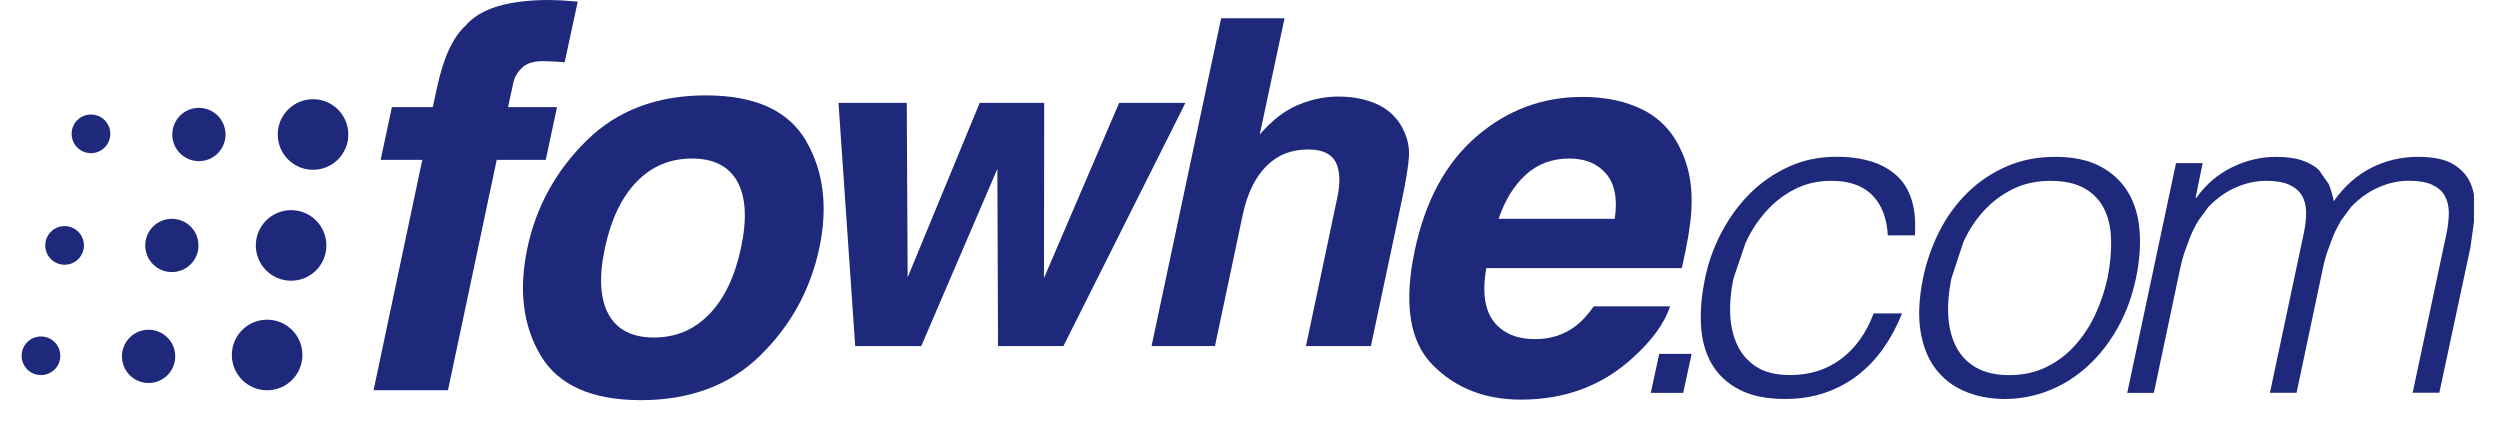 <svg xmlns="http://www.w3.org/2000/svg" xmlns:xlink="http://www.w3.org/1999/xlink" width="554" zoomAndPan="magnify" viewBox="0 0 416.25 71.25" height="94" preserveAspectRatio="xMidYMid meet" version="1.0"><defs><clipPath id="807b4d104e"><path d="M 1.797 56.516 L 8.32 56.516 L 8.32 63.012 L 1.797 63.012 Z M 1.797 56.516 " clip-rule="nonzero"/></clipPath><clipPath id="8d630cea06"><path d="M 8.297 59.758 C 8.297 61.551 6.844 63.004 5.051 63.004 C 3.262 63.004 1.797 61.559 1.797 59.758 C 1.797 57.957 3.25 56.516 5.043 56.516 C 6.832 56.516 8.297 57.969 8.297 59.758 " clip-rule="nonzero"/></clipPath><clipPath id="dba7400f2c"><path d="M 5.766 37.977 L 12.289 37.977 L 12.289 44.477 L 5.766 44.477 Z M 5.766 37.977 " clip-rule="nonzero"/></clipPath><clipPath id="e4e00275d8"><path d="M 12.266 41.223 C 12.266 43.016 10.812 44.469 9.023 44.469 C 7.23 44.469 5.766 43.023 5.766 41.223 C 5.766 39.422 7.223 37.977 9.012 37.977 C 10.805 37.977 12.266 39.434 12.266 41.223 " clip-rule="nonzero"/></clipPath><clipPath id="8a4438d280"><path d="M 10.195 19.234 L 16.719 19.234 L 16.719 25.734 L 10.195 25.734 Z M 10.195 19.234 " clip-rule="nonzero"/></clipPath><clipPath id="15b2fb8359"><path d="M 16.695 22.48 C 16.695 24.27 15.242 25.727 13.449 25.727 C 11.66 25.727 10.195 24.281 10.195 22.48 C 10.195 20.68 11.648 19.234 13.441 19.234 C 15.23 19.234 16.695 20.688 16.695 22.48 " clip-rule="nonzero"/></clipPath><clipPath id="8a01bf6200"><path d="M 22.438 36.621 L 31.777 36.621 L 31.777 45.957 L 22.438 45.957 Z M 22.438 36.621 " clip-rule="nonzero"/></clipPath><clipPath id="364b689ab3"><path d="M 31.504 41.227 C 31.504 43.699 29.508 45.699 27.031 45.699 C 24.559 45.699 22.559 43.699 22.559 41.227 C 22.559 38.75 24.559 36.754 27.031 36.754 C 29.508 36.754 31.504 38.75 31.504 41.227 " clip-rule="nonzero"/></clipPath><clipPath id="6bc3569f11"><path d="M 27 18 L 36.293 18 L 36.293 27.281 L 27 27.281 Z M 27 18 " clip-rule="nonzero"/></clipPath><clipPath id="869772ddd9"><path d="M 36.047 22.594 C 36.047 25.066 34.047 27.066 31.574 27.066 C 29.102 27.066 27.102 25.066 27.102 22.594 C 27.102 20.117 29.102 18.117 31.574 18.117 C 34.047 18.117 36.047 20.117 36.047 22.594 " clip-rule="nonzero"/></clipPath><clipPath id="6fbf23aed8"><path d="M 18.523 55.297 L 27.859 55.297 L 27.859 64.633 L 18.523 64.633 Z M 18.523 55.297 " clip-rule="nonzero"/></clipPath><clipPath id="e7e93e1f16"><path d="M 27.598 59.859 C 27.598 62.332 25.598 64.332 23.125 64.332 C 20.648 64.332 18.648 62.332 18.648 59.859 C 18.648 57.387 20.648 55.387 23.125 55.387 C 25.598 55.387 27.598 57.387 27.598 59.859 " clip-rule="nonzero"/></clipPath><clipPath id="21d32e43a3"><path d="M 37 53.488 L 49 53.488 L 49 65.84 L 37 65.84 Z M 37 53.488 " clip-rule="nonzero"/></clipPath><clipPath id="9bae3f660d"><path d="M 48.961 59.621 C 48.961 62.898 46.309 65.551 43.035 65.551 C 39.758 65.551 37.105 62.898 37.105 59.621 C 37.105 56.348 39.758 53.695 43.035 53.695 C 46.309 53.695 48.961 56.348 48.961 59.621 " clip-rule="nonzero"/></clipPath><clipPath id="9a4e9b6c4b"><path d="M 41.113 35.113 L 53 35.113 L 53 47.164 L 41.113 47.164 Z M 41.113 35.113 " clip-rule="nonzero"/></clipPath><clipPath id="10a5d56dc9"><path d="M 52.988 41.227 C 52.988 44.5 50.336 47.152 47.062 47.152 C 43.785 47.152 41.133 44.5 41.133 41.227 C 41.133 37.949 43.785 35.297 47.062 35.297 C 50.336 35.297 52.988 37.949 52.988 41.227 " clip-rule="nonzero"/></clipPath><clipPath id="fa706f6df8"><path d="M 44.727 16.438 L 56.777 16.438 L 56.777 28.789 L 44.727 28.789 Z M 44.727 16.438 " clip-rule="nonzero"/></clipPath><clipPath id="49f5e95bfa"><path d="M 56.672 22.594 C 56.672 25.867 54.02 28.52 50.742 28.52 C 47.469 28.52 44.816 25.867 44.816 22.594 C 44.816 19.316 47.469 16.664 50.742 16.664 C 54.02 16.664 56.672 19.316 56.672 22.594 " clip-rule="nonzero"/></clipPath><clipPath id="5c1630fb7c"><path d="M 60.691 0 L 95.332 0 L 95.332 65.84 L 60.691 65.84 Z M 60.691 0 " clip-rule="nonzero"/></clipPath><clipPath id="1752bad037"><path d="M 90.305 0 C 83.43 0.02 78.777 1.453 76.363 4.312 C 74.215 6.254 72.602 9.785 71.523 14.922 L 70.859 18 L 63.992 18 L 62.102 26.848 L 69.098 26.848 L 60.914 65.539 L 73.414 65.539 L 81.598 26.848 L 89.832 26.848 L 91.723 18 L 83.496 18 C 83.883 16.238 84.172 14.895 84.379 13.953 C 84.555 13.012 85.043 12.152 85.852 11.379 C 86.613 10.648 87.754 10.273 89.266 10.273 C 89.355 10.273 89.445 10.273 89.535 10.273 C 91.176 10.312 92.336 10.379 93.008 10.469 L 95.203 0.266 C 94.086 0.18 93.215 0.109 92.582 0.07 L 90.453 0 Z M 90.305 0 " clip-rule="nonzero"/></clipPath><clipPath id="ae04d5b5c2"><path d="M 86 16 L 136.602 16 L 136.602 67.344 L 86 67.344 Z M 86 16 " clip-rule="nonzero"/></clipPath><clipPath id="cd27d4b8d5"><path d="M 122.625 41.641 C 123.656 36.832 123.457 33.121 122.031 30.527 C 120.605 27.938 118.062 26.629 114.391 26.629 C 110.723 26.629 107.625 27.926 105.102 30.527 C 102.578 33.133 100.805 36.832 99.777 41.641 C 98.746 46.449 98.945 50.16 100.371 52.773 C 101.797 55.387 104.34 56.691 108.008 56.691 C 111.68 56.691 114.77 55.387 117.301 52.773 C 119.836 50.16 121.598 46.449 122.625 41.641 M 105.812 67.211 C 97.57 67.211 91.957 64.707 88.98 59.711 C 86 54.715 85.258 48.688 86.754 41.641 C 88.219 34.715 91.523 28.719 96.66 23.641 C 101.797 18.562 108.484 16.02 116.727 16.02 C 124.973 16.02 130.582 18.562 133.539 23.641 C 136.5 28.719 137.25 34.715 135.789 41.641 C 134.293 48.688 130.977 54.703 125.863 59.711 C 120.746 64.719 114.055 67.211 105.812 67.211 " clip-rule="nonzero"/></clipPath><clipPath id="1a78ddd083"><path d="M 139 17.039 L 197.445 17.039 L 197.445 58.309 L 139 58.309 Z M 139 17.039 " clip-rule="nonzero"/></clipPath><clipPath id="085d4585b9"><path d="M 162.723 17.277 L 173.559 17.277 L 173.52 46.699 L 186.148 17.277 L 197.281 17.277 L 176.785 58.129 L 165.801 58.129 L 165.691 28.371 L 152.906 58.129 L 141.812 58.129 L 139.004 17.277 L 150.473 17.277 L 150.621 46.59 Z M 162.723 17.277 " clip-rule="nonzero"/></clipPath><clipPath id="cb5662392c"><path d="M 191.422 3 L 235 3 L 235 58.309 L 191.422 58.309 Z M 191.422 3 " clip-rule="nonzero"/></clipPath><clipPath id="5ba05a6ba1"><path d="M 233.754 21.555 C 234.559 23.078 234.914 24.641 234.824 26.254 C 234.734 27.867 234.309 30.5 233.527 34.141 L 228.434 58.129 L 217.527 58.129 L 222.77 33.281 C 223.246 31.082 223.258 29.312 222.812 27.957 C 222.238 26.055 220.586 25.105 217.863 25.105 C 215.043 25.105 212.699 26.047 210.836 27.938 C 208.977 29.824 207.672 32.516 206.918 36.012 L 202.238 58.129 L 191.59 58.129 L 203.277 3.066 L 213.926 3.066 L 209.758 22.594 C 211.809 20.219 213.953 18.562 216.191 17.625 C 218.426 16.684 220.672 16.219 222.918 16.219 C 225.441 16.219 227.641 16.656 229.52 17.523 C 231.402 18.395 232.805 19.742 233.754 21.531 " clip-rule="nonzero"/></clipPath><clipPath id="ed013ef3cd"><path d="M 234.797 16.137 L 282.391 16.137 L 282.391 67.344 L 234.797 67.344 Z M 234.797 16.137 " clip-rule="nonzero"/></clipPath><clipPath id="4a64db87b1"><path d="M 249.887 36.754 L 269.391 36.754 C 269.887 33.438 269.41 30.926 267.957 29.203 C 266.5 27.48 264.441 26.629 261.77 26.629 C 258.863 26.629 256.426 27.539 254.438 29.359 C 252.449 31.18 250.934 33.645 249.887 36.754 M 280.703 25.621 C 281.988 28.469 282.504 31.766 282.246 35.527 C 282.125 37.723 281.602 40.898 280.66 45.035 L 247.816 45.035 C 246.965 49.844 247.758 53.219 250.191 55.16 C 251.656 56.367 253.617 56.961 256.051 56.961 C 258.633 56.961 260.891 56.227 262.828 54.762 C 263.859 53.973 264.867 52.875 265.867 51.457 L 278.684 51.457 C 277.742 54.309 275.645 57.199 272.391 60.125 C 267.281 64.789 261.027 67.125 253.637 67.125 C 247.531 67.125 242.562 65.152 238.734 61.227 C 234.902 57.297 233.926 50.895 235.805 42.039 C 237.566 33.734 241.02 27.363 246.164 22.93 C 251.312 18.496 257.25 16.277 263.969 16.277 C 267.957 16.277 271.398 17.031 274.289 18.523 C 277.18 20.02 279.316 22.383 280.691 25.609 " clip-rule="nonzero"/></clipPath><clipPath id="27d85b5921"><path d="M 275.16 59.211 L 282.391 59.211 L 282.391 66 L 275.16 66 Z M 275.16 59.211 " clip-rule="nonzero"/></clipPath><clipPath id="18a331aaf2"><path d="M 275.445 65.984 L 276.863 59.434 L 282.305 59.434 L 280.891 65.984 Z M 275.445 65.984 " clip-rule="nonzero"/></clipPath><clipPath id="9d9ea4ac1e"><path d="M 283.594 26.078 L 320 26.078 L 320 67.043 L 283.594 67.043 Z M 283.594 26.078 " clip-rule="nonzero"/></clipPath><clipPath id="a4d57392e8"><path d="M 315.258 39.535 C 315.109 36.652 314.238 34.406 312.656 32.793 C 311.07 31.18 308.777 30.371 305.797 30.371 C 303.512 30.371 301.453 30.844 299.613 31.785 C 297.773 32.727 296.16 33.98 294.773 35.547 C 293.387 37.109 292.238 38.871 291.348 40.84 L 289.34 46.758 C 288.895 48.797 288.707 50.785 288.777 52.715 C 288.848 54.645 289.25 56.387 289.965 57.93 C 290.676 59.473 291.766 60.699 293.199 61.621 C 294.637 62.543 296.523 62.996 298.859 62.996 C 302.184 62.996 305.055 62.078 307.469 60.246 C 309.883 58.414 311.676 55.871 312.871 52.645 L 317.645 52.645 C 316.801 54.781 315.754 56.734 314.516 58.492 C 313.277 60.254 311.832 61.77 310.191 63.035 C 308.547 64.305 306.719 65.281 304.68 65.977 C 302.641 66.668 300.402 67.016 297.969 67.016 C 294.891 67.016 292.348 66.488 290.332 65.449 C 288.312 64.41 286.777 62.977 285.707 61.164 C 284.641 59.355 284.035 57.207 283.887 54.723 C 283.738 52.238 283.957 49.586 284.562 46.746 C 285.105 44.066 286.027 41.492 287.32 39.039 C 288.617 36.586 290.203 34.406 292.09 32.516 C 293.98 30.629 296.148 29.133 298.613 28.004 C 301.078 26.875 303.738 26.332 306.617 26.332 C 311.09 26.332 314.477 27.402 316.793 29.539 C 319.105 31.676 320.105 35 319.809 39.523 Z M 315.258 39.535 " clip-rule="nonzero"/></clipPath><clipPath id="23271abb42"><path d="M 320.344 26.078 L 357.695 26.078 L 357.695 67.043 L 320.344 67.043 Z M 320.344 26.078 " clip-rule="nonzero"/></clipPath><clipPath id="74db5da169"><path d="M 352.168 46.688 C 352.613 44.402 352.812 42.266 352.762 40.285 C 352.715 38.305 352.328 36.574 351.605 35.109 C 350.883 33.645 349.793 32.488 348.328 31.648 C 346.863 30.805 344.945 30.379 342.559 30.379 C 340.227 30.379 338.129 30.836 336.266 31.754 C 334.406 32.676 332.773 33.895 331.387 35.406 C 330.004 36.922 328.855 38.664 327.965 40.621 L 325.957 46.699 C 325.461 49.082 325.281 51.281 325.43 53.289 C 325.578 55.297 326.055 57.031 326.848 58.465 C 327.637 59.898 328.766 61.027 330.23 61.82 C 331.695 62.609 333.496 63.008 335.633 63.008 C 337.969 63.008 340.066 62.551 341.926 61.633 C 343.789 60.711 345.402 59.484 346.766 57.941 C 348.133 56.395 349.262 54.664 350.152 52.727 C 351.043 50.785 351.715 48.777 352.16 46.688 M 334.742 67.023 C 332.258 66.977 330.031 66.531 328.074 65.68 C 326.113 64.828 324.5 63.57 323.234 61.879 C 321.969 60.188 321.137 58.078 320.738 55.547 C 320.344 53.012 320.492 50.062 321.184 46.68 C 321.777 43.848 322.711 41.207 323.977 38.742 C 325.242 36.277 326.816 34.141 328.707 32.301 C 330.598 30.461 332.762 29.016 335.227 27.945 C 337.691 26.875 340.402 26.344 343.383 26.344 C 346.41 26.344 348.934 26.875 350.941 27.945 C 352.949 29.016 354.504 30.449 355.602 32.27 C 356.703 34.09 357.344 36.227 357.543 38.711 C 357.742 41.195 357.543 43.848 356.949 46.688 C 356.305 49.766 355.285 52.547 353.891 55.031 C 352.496 57.516 350.832 59.652 348.902 61.434 C 346.973 63.215 344.797 64.602 342.383 65.57 C 339.969 66.539 337.426 67.023 334.742 67.023 " clip-rule="nonzero"/></clipPath><clipPath id="8d6212c8ed"><path d="M 355.285 26.078 L 413.711 26.078 L 413.711 66 L 355.285 66 Z M 355.285 26.078 " clip-rule="nonzero"/></clipPath><clipPath id="4d42a0afbb"><path d="M 380.434 26.352 C 377.898 26.352 375.445 26.938 373.059 28.105 C 370.676 29.273 368.684 30.973 367.102 33.211 L 366.953 33.211 L 368.141 27.402 L 363.668 27.402 L 355.473 65.984 L 359.949 65.984 L 364.34 45.203 C 364.488 44.414 364.719 43.543 365.016 42.59 L 366.055 39.762 C 366.449 38.82 366.914 37.91 367.43 37.039 L 369.102 34.766 C 370.535 33.27 372.109 32.172 373.793 31.449 C 375.473 30.727 377.145 30.371 378.777 30.371 C 380.371 30.371 381.648 30.578 382.617 31.004 C 383.59 31.43 384.301 32.023 384.777 32.793 C 385.25 33.566 385.5 34.496 385.52 35.586 C 385.539 36.672 385.41 37.922 385.102 39.305 L 379.441 65.977 L 383.914 65.977 L 388.309 45.195 C 388.457 44.402 388.684 43.531 388.98 42.582 L 390.02 39.75 C 390.418 38.812 390.883 37.902 391.395 37.031 L 393.07 34.754 C 394.512 33.258 396.078 32.16 397.758 31.438 C 399.441 30.715 401.113 30.359 402.746 30.359 C 404.332 30.359 405.617 30.566 406.586 30.992 C 407.555 31.418 408.277 32.012 408.742 32.785 C 409.207 33.555 409.465 34.488 409.484 35.574 C 409.504 36.664 409.379 37.91 409.082 39.297 L 403.418 65.965 L 407.895 65.965 L 413.109 41.602 L 413.891 35.941 C 413.91 35.633 413.918 35.336 413.918 35.039 L 413.918 34.863 C 413.91 33.469 413.691 32.199 413.258 31.074 C 412.711 29.656 411.742 28.52 410.348 27.648 C 408.953 26.777 406.941 26.344 404.309 26.344 C 401.531 26.344 398.918 26.957 396.492 28.172 C 394.066 29.391 391.949 31.262 390.16 33.793 C 389.961 32.754 389.676 31.785 389.297 30.883 L 387.656 28.539 C 386.934 27.867 385.992 27.332 384.824 26.938 C 383.656 26.539 382.184 26.344 380.391 26.344 Z M 380.434 26.352 " clip-rule="nonzero"/></clipPath></defs><g clip-path="url(#807b4d104e)"><g clip-path="url(#8d630cea06)"><path fill="#1e297b" d="M 1.797 56.516 L 8.297 56.516 L 8.297 63.012 L 1.797 63.012 Z M 1.797 56.516 " fill-opacity="1" fill-rule="nonzero"/></g></g><g clip-path="url(#dba7400f2c)"><g clip-path="url(#e4e00275d8)"><path fill="#1e297b" d="M 5.766 37.977 L 12.266 37.977 L 12.266 44.477 L 5.766 44.477 Z M 5.766 37.977 " fill-opacity="1" fill-rule="nonzero"/></g></g><g clip-path="url(#8a4438d280)"><g clip-path="url(#15b2fb8359)"><path fill="#1e297b" d="M 10.195 19.234 L 16.695 19.234 L 16.695 25.734 L 10.195 25.734 Z M 10.195 19.234 " fill-opacity="1" fill-rule="nonzero"/></g></g><g clip-path="url(#8a01bf6200)"><g clip-path="url(#364b689ab3)"><path fill="#1e297b" d="M 13.703 -4.949 L 418.844 -4.949 L 418.844 72.164 L 13.703 72.164 Z M 13.703 -4.949 " fill-opacity="1" fill-rule="nonzero"/></g></g><g clip-path="url(#6bc3569f11)"><g clip-path="url(#869772ddd9)"><path fill="#1e297b" d="M 13.703 -4.949 L 418.844 -4.949 L 418.844 72.164 L 13.703 72.164 Z M 13.703 -4.949 " fill-opacity="1" fill-rule="nonzero"/></g></g><g clip-path="url(#6fbf23aed8)"><g clip-path="url(#e7e93e1f16)"><path fill="#1e297b" d="M 13.703 -4.949 L 418.844 -4.949 L 418.844 72.164 L 13.703 72.164 Z M 13.703 -4.949 " fill-opacity="1" fill-rule="nonzero"/></g></g><g clip-path="url(#21d32e43a3)"><g clip-path="url(#9bae3f660d)"><path fill="#1e297b" d="M 13.703 -4.949 L 418.844 -4.949 L 418.844 72.164 L 13.703 72.164 Z M 13.703 -4.949 " fill-opacity="1" fill-rule="nonzero"/></g></g><g clip-path="url(#9a4e9b6c4b)"><g clip-path="url(#10a5d56dc9)"><path fill="#1e297b" d="M 13.703 -4.949 L 418.844 -4.949 L 418.844 72.164 L 13.703 72.164 Z M 13.703 -4.949 " fill-opacity="1" fill-rule="nonzero"/></g></g><g clip-path="url(#fa706f6df8)"><g clip-path="url(#49f5e95bfa)"><path fill="#1e297b" d="M 13.703 -4.949 L 418.844 -4.949 L 418.844 72.164 L 13.703 72.164 Z M 13.703 -4.949 " fill-opacity="1" fill-rule="nonzero"/></g></g><g clip-path="url(#5c1630fb7c)"><g clip-path="url(#1752bad037)"><path fill="#1e297b" d="M 13.703 -4.949 L 418.844 -4.949 L 418.844 72.164 L 13.703 72.164 Z M 13.703 -4.949 " fill-opacity="1" fill-rule="nonzero"/></g></g><g clip-path="url(#ae04d5b5c2)"><g clip-path="url(#cd27d4b8d5)"><path fill="#1e297b" d="M 13.703 -4.949 L 418.844 -4.949 L 418.844 72.164 L 13.703 72.164 Z M 13.703 -4.949 " fill-opacity="1" fill-rule="nonzero"/></g></g><g clip-path="url(#1a78ddd083)"><g clip-path="url(#085d4585b9)"><path fill="#1e297b" d="M 13.703 -4.949 L 418.844 -4.949 L 418.844 72.164 L 13.703 72.164 Z M 13.703 -4.949 " fill-opacity="1" fill-rule="nonzero"/></g></g><g clip-path="url(#cb5662392c)"><g clip-path="url(#5ba05a6ba1)"><path fill="#1e297b" d="M 13.703 -4.949 L 418.844 -4.949 L 418.844 72.164 L 13.703 72.164 Z M 13.703 -4.949 " fill-opacity="1" fill-rule="nonzero"/></g></g><g clip-path="url(#ed013ef3cd)"><g clip-path="url(#4a64db87b1)"><path fill="#1e297b" d="M 13.703 -4.949 L 418.844 -4.949 L 418.844 72.164 L 13.703 72.164 Z M 13.703 -4.949 " fill-opacity="1" fill-rule="nonzero"/></g></g><g clip-path="url(#27d85b5921)"><g clip-path="url(#18a331aaf2)"><path fill="#1e297b" d="M 13.703 -4.949 L 418.844 -4.949 L 418.844 72.164 L 13.703 72.164 Z M 13.703 -4.949 " fill-opacity="1" fill-rule="nonzero"/></g></g><g clip-path="url(#9d9ea4ac1e)"><g clip-path="url(#a4d57392e8)"><path fill="#1e297b" d="M 13.703 -4.949 L 418.844 -4.949 L 418.844 72.164 L 13.703 72.164 Z M 13.703 -4.949 " fill-opacity="1" fill-rule="nonzero"/></g></g><g clip-path="url(#23271abb42)"><g clip-path="url(#74db5da169)"><path fill="#1e297b" d="M 13.703 -4.949 L 418.844 -4.949 L 418.844 72.164 L 13.703 72.164 Z M 13.703 -4.949 " fill-opacity="1" fill-rule="nonzero"/></g></g><g clip-path="url(#8d6212c8ed)"><g clip-path="url(#4d42a0afbb)"><path fill="#1e297b" d="M 13.703 -4.949 L 418.844 -4.949 L 418.844 72.164 L 13.703 72.164 Z M 13.703 -4.949 " fill-opacity="1" fill-rule="nonzero"/></g></g></svg>